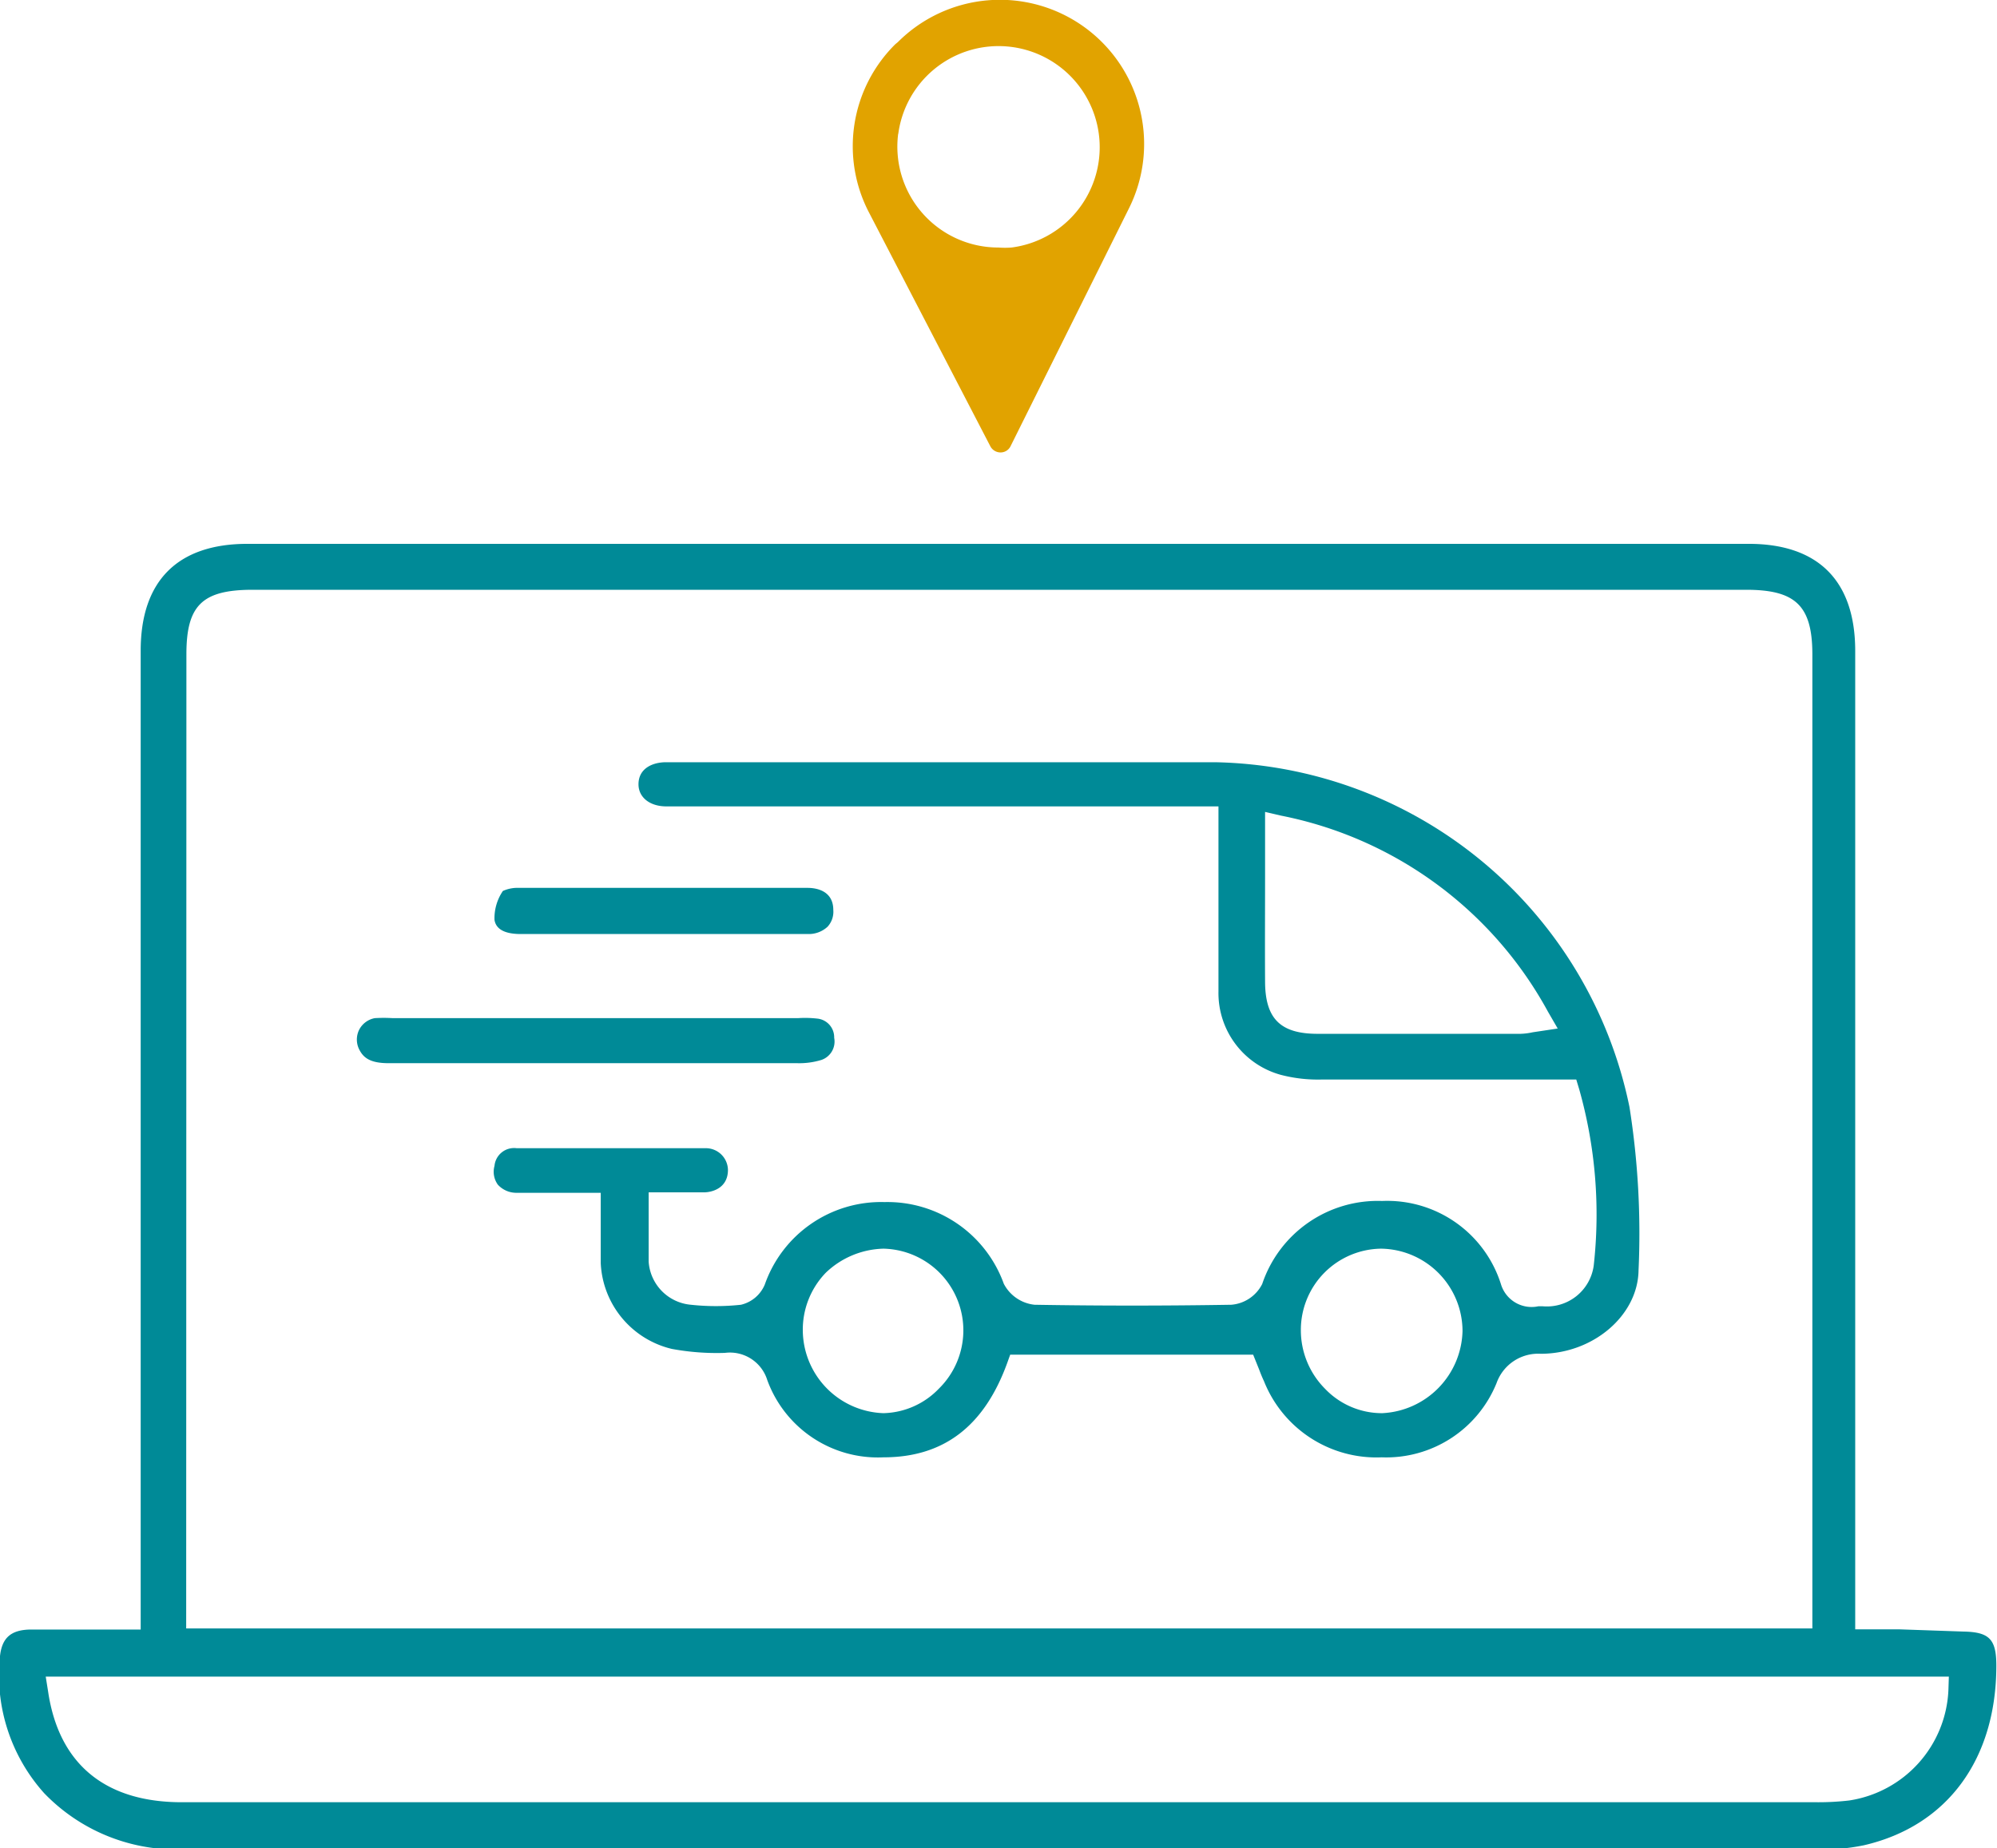 <svg xmlns="http://www.w3.org/2000/svg" viewBox="0 0 90.42 83.71"><defs><style>.cls-1{fill:#008a97;}.cls-2{fill:#e1a300;}</style></defs><g id="Camada_2" data-name="Camada 2"><g id="Camada_1-2" data-name="Camada 1"><path class="cls-1" d="M86,73.79h-2V29.48c0-3.17-1.67-4.85-4.82-4.85H11.2c-3.16,0-4.83,1.68-4.83,4.84V73.8H3c-.56,0-1.12,0-1.68,0C.49,73.83.09,74.18,0,75a8,8,0,0,0,2,6.21,8.32,8.32,0,0,0,6.1,2.55h0c17.06,0,34.42,0,51.19,0q11.46,0,22.9,0a9.58,9.58,0,0,0,2.2-.19c3.81-.88,6-3.93,6-8.14,0-1.21-.33-1.52-1.51-1.54ZM8.44,29.63c0-2.21.71-2.92,3-2.92H79.06c2.23,0,3,.71,3,2.93V73.75H8.43ZM88.22,76.54a5.29,5.29,0,0,1-4.49,5,12,12,0,0,1-1.5.08h-74c-3.46,0-5.56-1.72-6.05-5l-.11-.69H88.24Z"/><path class="cls-1" d="M34.74,62.5A5.33,5.33,0,0,0,40,66H40c2.73,0,4.56-1.41,5.6-4.26l.14-.39h11l.27.67c.07.19.14.36.22.53A5.48,5.48,0,0,0,62.56,66a5.39,5.39,0,0,0,5.2-3.36,2,2,0,0,1,2-1.33c2.37,0,4.4-1.73,4.43-3.78a36.7,36.7,0,0,0-.41-7.39A19.53,19.53,0,0,0,55,34.52c-2.28,0-4.56,0-6.84,0H42.36q-6.09,0-12.2,0c-.6,0-1.25.27-1.25,1,0,.59.51,1,1.26,1h25v3c0,1.82,0,3.6,0,5.37A3.84,3.84,0,0,0,58,48.68a6.67,6.67,0,0,0,1.84.21c2.71,0,5.43,0,8.16,0h3.37l.13.43a20.84,20.84,0,0,1,.66,8,2.14,2.14,0,0,1-2.3,1.84h-.21a1.45,1.45,0,0,1-1.69-1,5.4,5.4,0,0,0-5.38-3.77h0a5.52,5.52,0,0,0-5.43,3.76,1.72,1.72,0,0,1-1.4.94c-3,.05-6,.05-8.91,0a1.78,1.78,0,0,1-1.39-.95,5.6,5.6,0,0,0-5.4-3.7h0a5.58,5.58,0,0,0-5.42,3.73,1.55,1.55,0,0,1-1.08.92,10.56,10.56,0,0,1-2.27,0,2.1,2.1,0,0,1-1.91-1.95c0-.58,0-1.14,0-1.74,0-.27,0-.55,0-.83V54h1.27c.43,0,.83,0,1.22,0s1.09-.19,1.1-1a1,1,0,0,0-1-1c-2.47,0-5.2,0-8.57,0a.89.89,0,0,0-1,.8,1,1,0,0,0,.15.85,1.13,1.13,0,0,0,.85.37c.72,0,1.45,0,2.22,0H27.2v1.52c0,.59,0,1.12,0,1.66a4.19,4.19,0,0,0,3.22,3.89,11.16,11.16,0,0,0,2.4.18h0A1.77,1.77,0,0,1,34.74,62.5ZM69.4,46.75a3,3,0,0,1-.55.07H59.66c-1.69,0-2.37-.69-2.38-2.35s0-3.24,0-4.9v-2.8l.73.17a17.65,17.65,0,0,1,12.08,8.88l.44.76Zm-6.87,9.8h0a3.74,3.74,0,0,1,3.69,3.73A3.82,3.82,0,0,1,62.59,64h0A3.56,3.56,0,0,1,60,62.9a3.76,3.76,0,0,1-1.1-2.69A3.68,3.68,0,0,1,62.53,56.55ZM37.39,57.64A3.91,3.91,0,0,1,40,56.55a3.7,3.7,0,0,1,2.51,6.34A3.59,3.59,0,0,1,40,64h0a3.78,3.78,0,0,1-3.65-3.69A3.71,3.71,0,0,1,37.39,57.64Z"/><path class="cls-1" d="M36.13,46.11H17.78a6.86,6.86,0,0,0-.81,0,1,1,0,0,0-.71.53,1,1,0,0,0,0,.88c.19.38.49.63,1.34.63H36.1A3.43,3.43,0,0,0,37.2,48a.88.88,0,0,0,.57-1,.85.85,0,0,0-.77-.87A4.91,4.91,0,0,0,36.13,46.11Z"/><path class="cls-1" d="M22.39,41.66c.08.52.65.63,1.12.64h8.38c1.56,0,3.12,0,4.68,0a1.25,1.25,0,0,0,.9-.33,1,1,0,0,0,.26-.76c0-.8-.65-1-1.17-1q-6.54,0-13.07,0a1.61,1.61,0,0,0-.72.14A2.19,2.19,0,0,0,22.39,41.66Z"/><path class="cls-2" d="M39.36,9.65l5.48,10.56a.52.52,0,0,0,.46.28h0a.5.5,0,0,0,.46-.29L51.12,9.43A6.53,6.53,0,0,0,40.65,1.91L40.54,2A6.5,6.5,0,0,0,39.36,9.65Zm1.31-3.57a4.58,4.58,0,1,1,5.13,5.13,3.9,3.9,0,0,1-.59,0,4.57,4.57,0,0,1-4.54-5.17Z"/></g></g></svg>